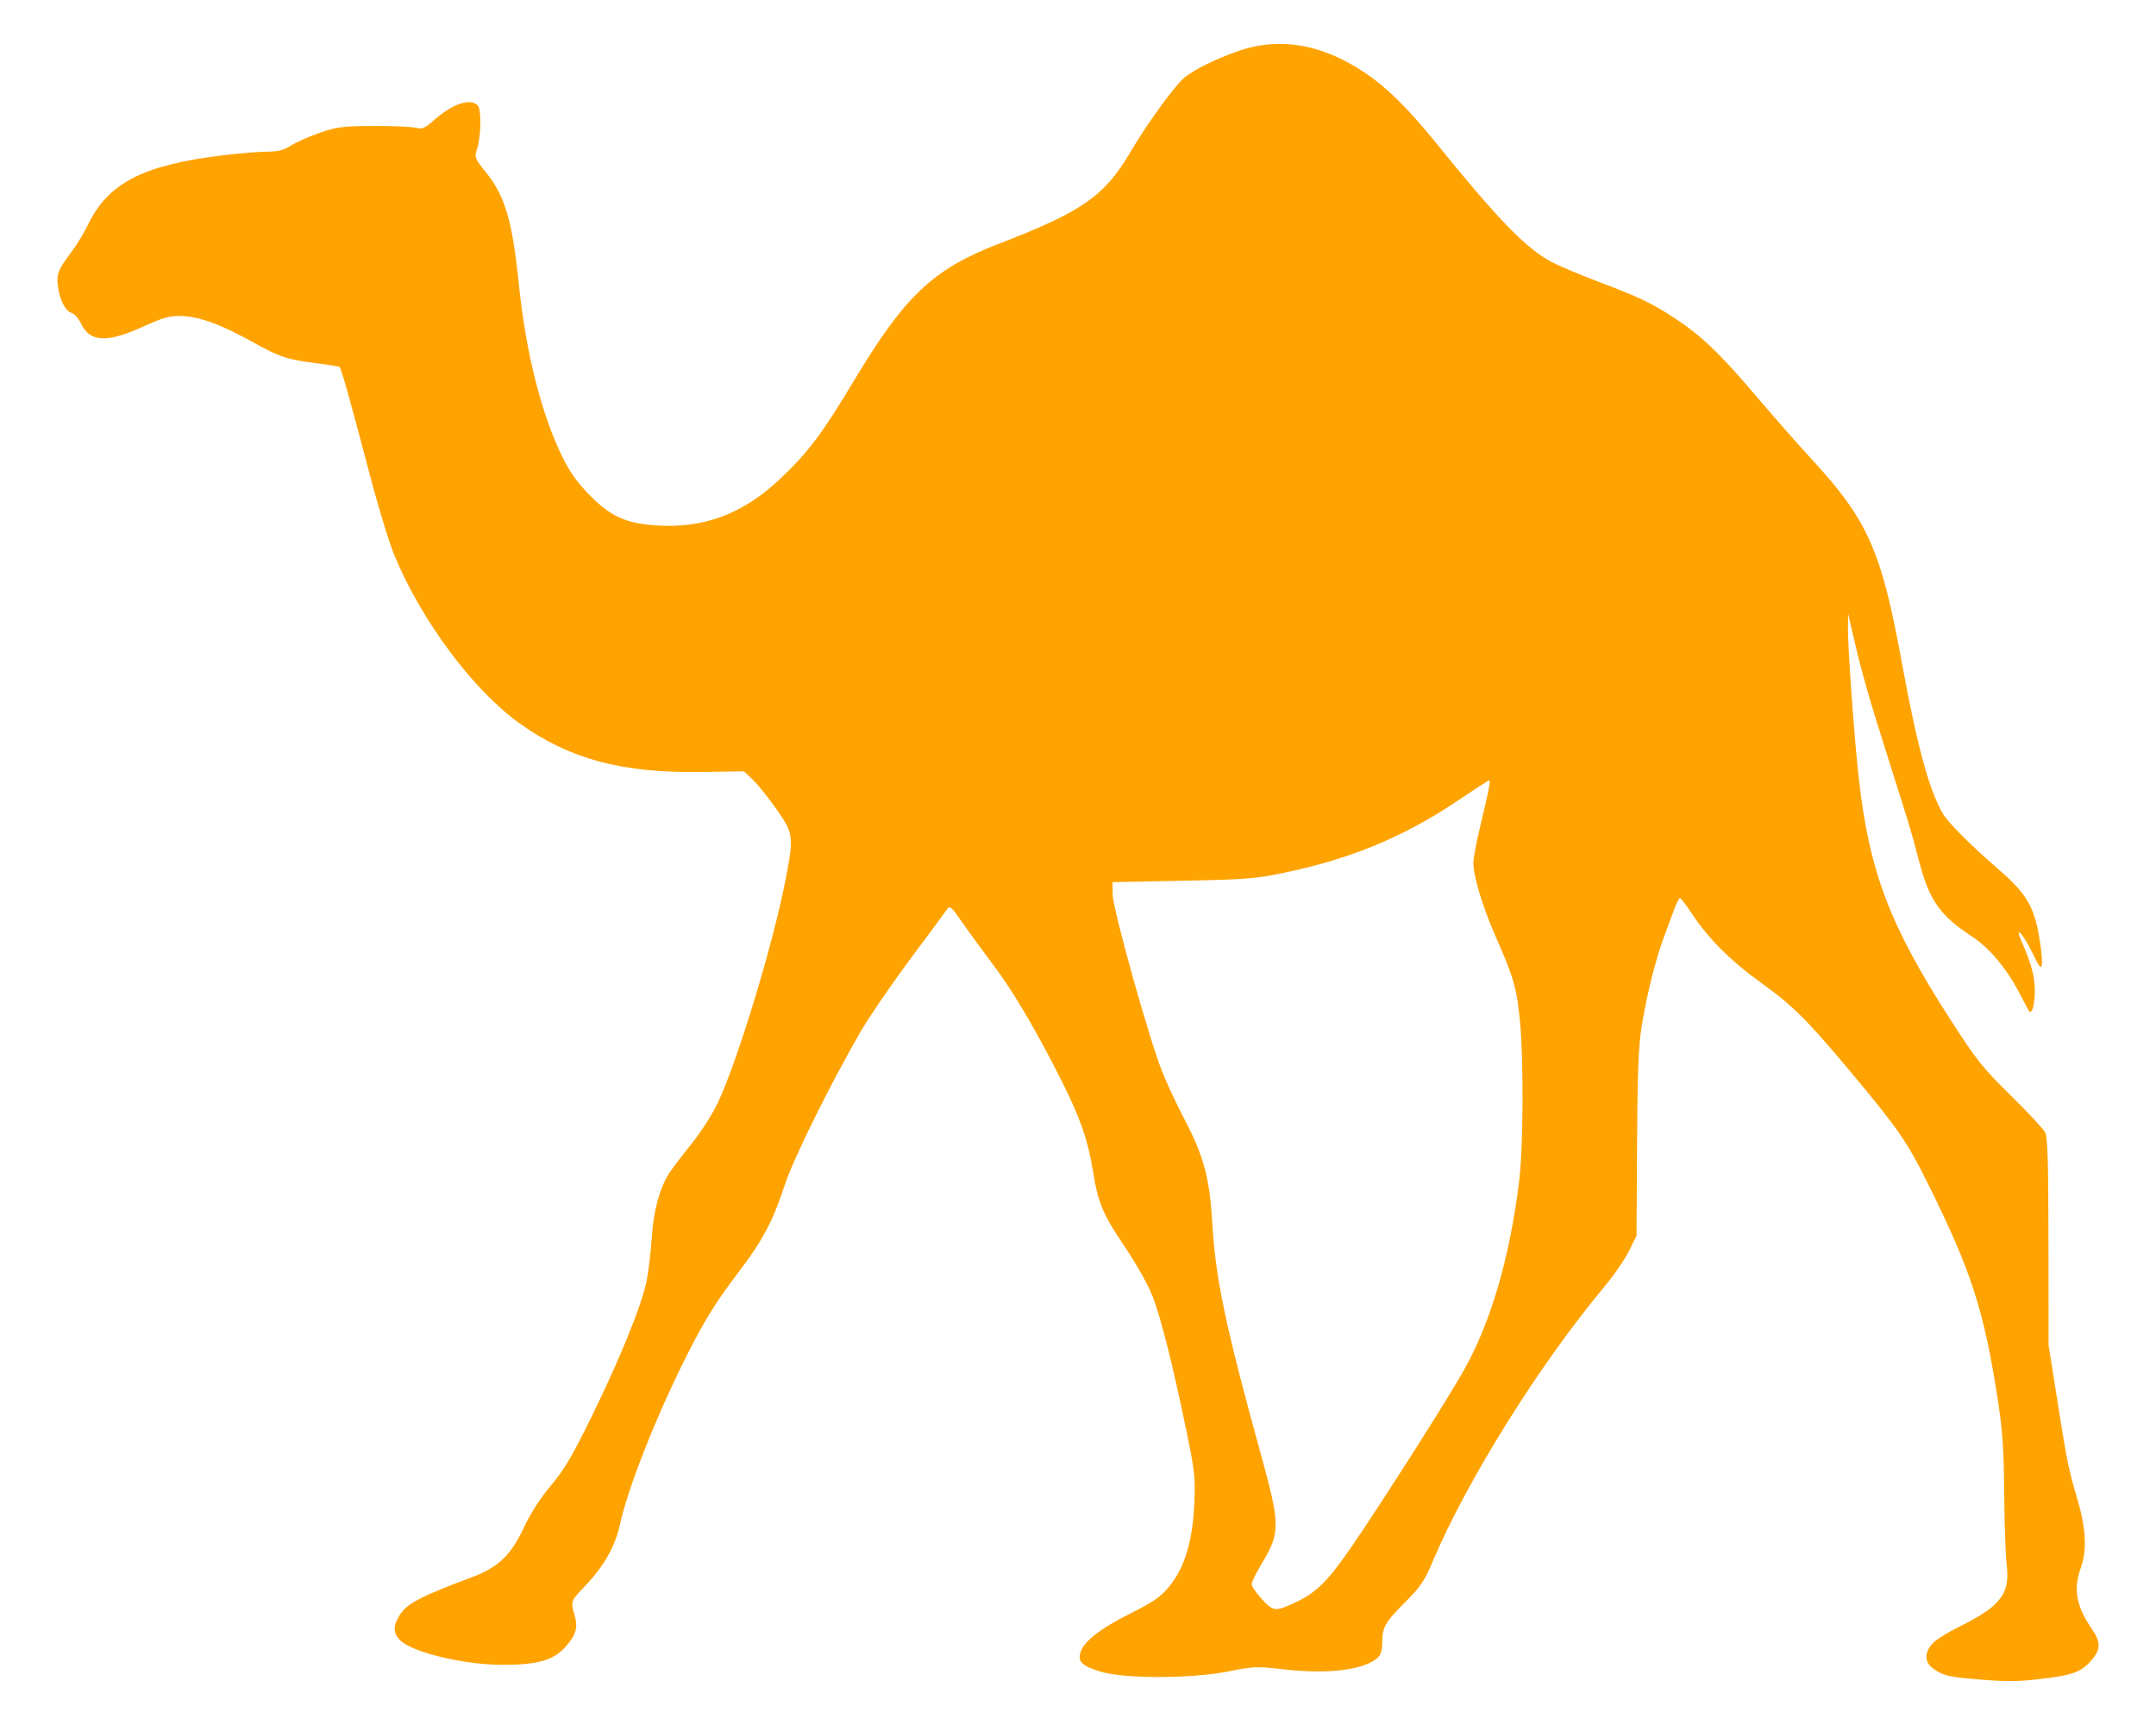 <?xml version="1.0" encoding="UTF-8" standalone="no"?>
<svg
   version="1.1"
   width="250"
   height="200"
   viewBox="0 0 250 200"
   id="svg1"
   sodipodi:docname="camelo.svg"
   inkscape:version="1.3.2 (091e20e, 2023-11-25, custom)"
   xmlns:inkscape="http://www.inkscape.org/namespaces/inkscape"
   xmlns:sodipodi="http://sodipodi.sourceforge.net/DTD/sodipodi-0.dtd"
   xmlns="http://www.w3.org/2000/svg"
   xmlns:svg="http://www.w3.org/2000/svg">
  <defs
     id="defs1" />
  <sodipodi:namedview
     id="namedview1"
     pagecolor="#ffffff"
     bordercolor="#000000"
     borderopacity="0.25"
     inkscape:showpageshadow="2"
     inkscape:pageopacity="0.0"
     inkscape:pagecheckerboard="0"
     inkscape:deskcolor="#d1d1d1"
     inkscape:zoom="2.0325"
     inkscape:cx="90.528905"
     inkscape:cy="112.42312"
     inkscape:window-width="2560"
     inkscape:window-height="1009"
     inkscape:window-x="-8"
     inkscape:window-y="-8"
     inkscape:window-maximized="1"
     inkscape:current-layer="svg1" />
  <path
     style="fill:#ffa300;stroke-width:1.859;fill-opacity:1"
     d="m 228.773,194.662 c -2.857,-0.254 -3.505,-0.421 -4.589,-1.185 -1.099,-0.774 -1.067,-2.022 0.08,-3.093 0.476,-0.444 1.945,-1.324 3.264,-1.954 1.32,-0.63 2.916,-1.612 3.546,-2.182 1.498,-1.353 1.887,-2.563 1.599,-4.971 -0.124,-1.036 -0.247,-4.71 -0.274,-8.167 -0.038,-4.861 -0.193,-7.222 -0.683,-10.425 -1.646,-10.755 -3.068,-15.188 -8.176,-25.479 -2.388,-4.811 -3.463,-6.368 -8.828,-12.785 -5.168,-6.182 -6.813,-7.823 -10.48,-10.457 -3.554,-2.553 -6.144,-5.14 -8.058,-8.048 -0.646,-0.982 -1.264,-1.785 -1.373,-1.785 -0.109,0 -0.396,0.546 -0.637,1.214 -0.241,0.668 -0.777,2.113 -1.19,3.211 -0.988,2.629 -2.03,6.796 -2.616,10.465 -0.368,2.308 -0.486,5.314 -0.533,13.608 l -0.06,10.646 -0.88,1.779 c -0.484,0.978 -1.742,2.807 -2.795,4.064 -7.545,9.002 -16.024,22.569 -19.991,31.99 -0.926,2.199 -1.387,2.875 -3.19,4.679 -2.307,2.308 -2.636,2.897 -2.636,4.722 0,0.811 -0.172,1.378 -0.51,1.684 -1.592,1.44 -5.769,1.95 -11.027,1.344 -2.993,-0.345 -3.413,-0.328 -6.246,0.242 -4.278,0.861 -12.129,0.882 -14.857,0.039 -2.125,-0.656 -2.633,-1.115 -2.374,-2.145 0.323,-1.286 2.215,-2.793 5.728,-4.56 2.872,-1.445 3.612,-1.959 4.629,-3.216 1.752,-2.163 2.68,-5.248 2.87,-9.534 0.134,-3.035 0.057,-3.752 -0.908,-8.426 -1.558,-7.547 -2.953,-13.107 -3.92,-15.618 -0.492,-1.279 -1.865,-3.726 -3.225,-5.75 -2.579,-3.837 -3.098,-5.073 -3.703,-8.81 -0.578,-3.572 -1.459,-6.116 -3.577,-10.334 -2.941,-5.856 -5.688,-10.524 -7.96,-13.528 -1.151,-1.522 -2.753,-3.715 -3.559,-4.874 -1.347,-1.935 -1.497,-2.063 -1.836,-1.571 -0.203,0.295 -2.14,2.914 -4.303,5.82 -2.163,2.906 -4.716,6.634 -5.671,8.283 -3.506,6.05 -7.862,14.853 -8.835,17.854 -1.321,4.074 -2.569,6.442 -5.249,9.957 -2.767,3.629 -4.08,5.75 -6.265,10.114 -3.459,6.91 -6.669,15.055 -7.58,19.237 -0.563,2.581 -1.84,4.842 -4.04,7.148 -1.689,1.771 -1.704,1.813 -1.23,3.397 0.427,1.426 0.163,2.335 -1.08,3.71 -1.379,1.527 -3.213,2.049 -7.204,2.054 -4.447,0.006 -10.368,-1.391 -11.893,-2.805 -0.858,-0.796 -0.901,-1.658 -0.142,-2.903 0.844,-1.384 2.354,-2.181 8.478,-4.476 2.987,-1.119 4.476,-2.551 5.959,-5.727 0.775,-1.659 1.887,-3.39 3.126,-4.861 1.547,-1.839 2.471,-3.401 4.726,-7.998 3.292,-6.71 5.807,-12.907 6.376,-15.71 0.223,-1.1 0.493,-3.344 0.599,-4.987 0.2,-3.102 0.875,-5.666 1.955,-7.423 0.333,-0.542 1.498,-2.084 2.589,-3.428 1.133,-1.395 2.47,-3.472 3.118,-4.844 2.334,-4.938 6.498,-18.684 7.906,-26.105 0.914,-4.813 0.871,-5.122 -1.101,-7.934 -0.928,-1.323 -2.154,-2.853 -2.724,-3.4 l -1.038,-0.995 -4.983,0.075 C 72.15,89.645 66.104,88.032 60.305,83.909 54.895,80.063 48.854,71.962 45.719,64.347 c -0.606,-1.471 -1.873,-5.621 -2.816,-9.222 -2.033,-7.761 -3.32,-12.369 -3.508,-12.557 -0.075,-0.075 -1.217,-0.269 -2.538,-0.433 -3.558,-0.439 -4.394,-0.716 -7.698,-2.551 -3.654,-2.029 -6.182,-2.93 -8.271,-2.949 -1.266,-0.011 -2.098,0.227 -4.284,1.228 C 12.415,39.781 10.421,39.687 9.399,37.524 9.129,36.951 8.645,36.399 8.325,36.297 7.587,36.063 6.931,34.805 6.712,33.201 c -0.192,-1.403 0.015,-1.922 1.611,-4.047 0.59,-0.785 1.442,-2.191 1.892,-3.124 2.317,-4.8 6.381,-6.897 15.52,-8.01 1.959,-0.239 4.307,-0.434 5.218,-0.434 1.275,0 1.917,-0.164 2.788,-0.714 0.622,-0.393 2.13,-1.059 3.35,-1.48 1.979,-0.683 2.652,-0.768 6.218,-0.785 2.199,-0.011 4.393,0.082 4.874,0.206 0.766,0.197 1.034,0.086 2.142,-0.886 2.163,-1.899 4.192,-2.583 5.066,-1.71 0.438,0.438 0.409,3.434 -0.047,4.941 -0.343,1.132 -0.334,1.158 1.023,2.844 2.202,2.737 3.044,5.612 3.799,12.966 0.816,7.952 2.605,15.035 5.062,20.036 0.881,1.793 1.719,2.961 3.204,4.465 2.397,2.428 4.182,3.226 7.724,3.454 5.573,0.36 10.14,-1.399 14.5,-5.585 3.161,-3.034 4.725,-5.126 8.331,-11.142 5.936,-9.904 9.189,-12.985 16.808,-15.921 9.731,-3.75 12.284,-5.534 15.321,-10.707 1.821,-3.101 4.971,-7.464 6.113,-8.467 1.121,-0.984 3.79,-2.31 6.505,-3.232 4.732,-1.607 9.658,-0.728 14.591,2.606 2.568,1.735 5.001,4.148 8.323,8.255 7.056,8.725 10.331,12.094 13.244,13.628 0.914,0.481 3.236,1.469 5.161,2.196 5.037,1.902 6.378,2.535 9.008,4.25 3.185,2.077 5.356,4.148 9.649,9.203 2.001,2.356 4.816,5.558 6.255,7.115 6.63,7.172 8.18,10.653 10.569,23.732 1.735,9.502 3.145,14.707 4.718,17.423 0.659,1.137 3.145,3.622 6.826,6.821 2.782,2.418 3.746,4.026 4.32,7.208 0.258,1.432 0.428,2.971 0.376,3.42 -0.083,0.723 -0.218,0.565 -1.181,-1.39 -1.087,-2.208 -2.055,-3.154 -1.16,-1.135 1.096,2.474 1.514,4.026 1.519,5.641 0.004,1.531 -0.328,2.783 -0.643,2.42 -0.064,-0.074 -0.592,-1.049 -1.173,-2.167 -1.487,-2.86 -3.462,-5.199 -5.547,-6.566 -3.663,-2.402 -4.881,-4.154 -6.081,-8.745 -0.944,-3.612 -0.928,-3.558 -3.499,-11.649 -2.254,-7.092 -3.113,-10.085 -4.02,-14.007 l -0.691,-2.988 -0.02,1.648 c -0.027,2.234 0.743,12.914 1.262,17.501 1.218,10.766 3.566,16.955 10.562,27.837 3.067,4.771 3.749,5.631 7.021,8.854 1.993,1.964 3.797,3.892 4.007,4.284 0.302,0.563 0.387,3.247 0.399,12.711 l 0.015,11.996 0.927,5.855 c 1.227,7.75 1.375,8.487 2.412,11.996 1.006,3.403 1.131,5.943 0.394,7.962 -0.885,2.423 -0.528,4.438 1.241,7.01 1.138,1.655 1.111,2.471 -0.127,3.841 -1.128,1.248 -2.125,1.596 -5.848,2.037 -2.674,0.317 -4.087,0.314 -7.772,-0.013 z m -78.318,-8.999 c 2.497,-1.201 3.895,-2.732 7.629,-8.349 4.144,-6.235 9.862,-15.275 11.601,-18.341 3.16,-5.572 5.352,-13.024 6.464,-21.983 0.477,-3.841 0.539,-13.864 0.114,-18.434 -0.36,-3.869 -0.745,-5.241 -2.732,-9.732 -1.587,-3.586 -2.688,-7.196 -2.688,-8.815 0,-0.489 0.369,-2.429 0.821,-4.31 1.038,-4.327 1.226,-5.346 0.962,-5.229 -0.116,0.052 -1.818,1.169 -3.782,2.482 -6.126,4.097 -12.203,6.613 -19.851,8.219 -3.376,0.709 -4.453,0.794 -11.854,0.942 l -8.14,0.162 0.017,1.428 c 0.02,1.704 4.229,16.756 5.743,20.541 0.56,1.4 1.699,3.842 2.532,5.427 2.304,4.386 2.974,6.872 3.279,12.158 0.367,6.359 1.536,11.929 5.574,26.569 2.335,8.463 2.344,9.267 0.142,12.917 -0.632,1.047 -1.149,2.107 -1.149,2.355 0,0.248 0.538,1.034 1.195,1.747 1.348,1.463 1.566,1.476 4.124,0.245 z"
     id="path10" />
</svg>
